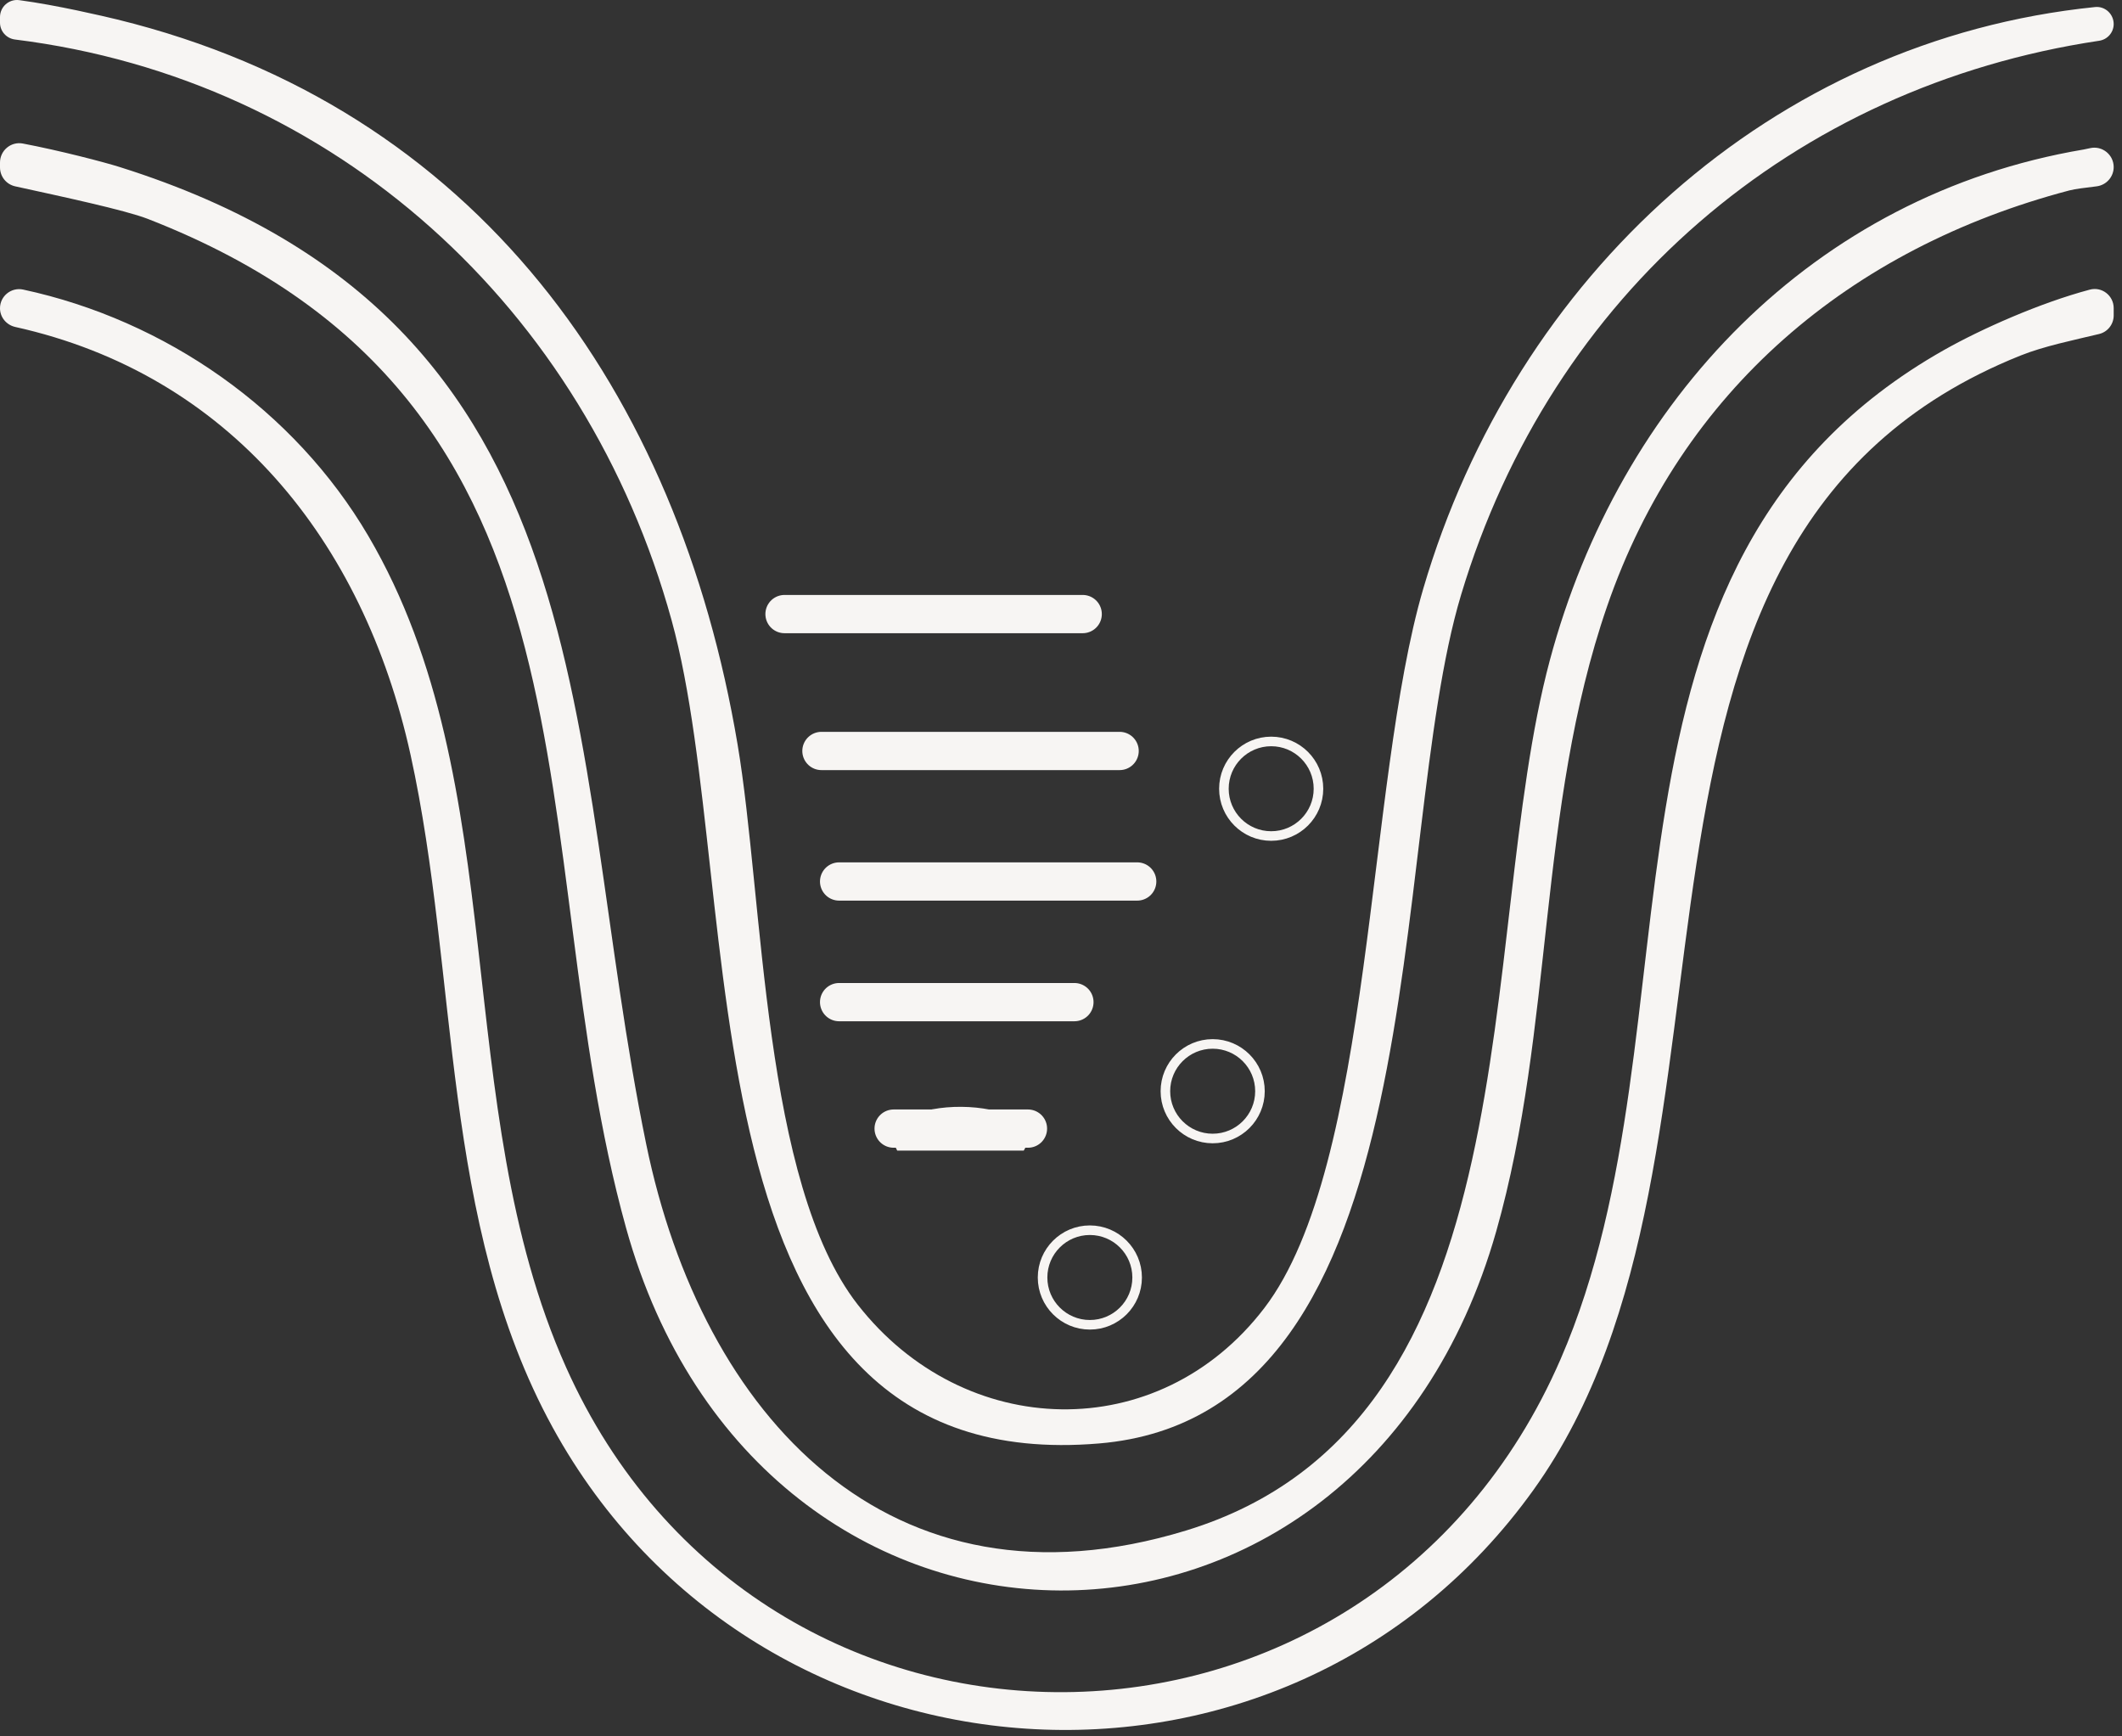 <svg xmlns="http://www.w3.org/2000/svg" fill="none" viewBox="0 0 242 198" height="198" width="242">
<rect x="0" y="0" width="242" height="198" fill="#333333" stroke="none"/>
<path fill="#F7F5F3" d="M241.052 19.051C241.052 20.162 240.222 21.101 239.12 21.246C237.828 21.408 236.681 21.535 235.995 21.715C211.03 28.291 191.783 44.467 183.275 69.151C175.3 92.273 177.233 117.201 170.631 140.422C155.033 195.263 86.634 194.893 71.397 140.015C59.213 96.129 71.054 46.029 16.826 24.949C14.234 23.946 6.991 22.402 1.725 21.246C0.714 21.02 0 20.126 0 19.087V18.536C0 17.154 1.255 16.107 2.61 16.368C6.837 17.172 11.868 18.482 13.692 19.06C69.97 36.79 64.244 84.568 73.7 130.487C80.068 161.412 101.401 184.859 135.262 174.526C175.481 162.252 168.174 107.266 176.754 75.266C184.693 45.659 206.785 22.257 237.638 17.046C237.855 17.01 238.099 16.956 238.37 16.892C239.743 16.585 241.052 17.642 241.052 19.051Z"></path>
<path fill="#F7F5F3" d="M241.052 2.736C241.052 3.702 240.339 4.515 239.382 4.65C204.536 9.871 176.944 33.516 166.63 67.82C158.058 96.297 164.308 161.309 125.354 164.596C76.672 168.715 85.261 102.177 76.591 70.728C66.791 35.178 38.214 9.04 1.716 4.506C0.741 4.388 0 3.567 0 2.582V1.95C0 0.767 1.03 -0.137 2.195 0.017C6.476 0.586 11.742 1.832 13.367 2.221C54.345 12.282 77.331 44.626 84.114 84.872C87.104 102.583 86.968 134.863 97.816 148.763C109.954 164.316 132.137 164.922 144.185 149.161C156.64 132.876 155.782 89.379 162.312 67.133C172.78 31.484 202.062 4.56 238.93 0.803C240.068 0.685 241.052 1.598 241.052 2.745V2.736Z"></path>
<path fill="#F7F5F3" d="M241.052 35.142V35.973C241.052 36.975 240.366 37.851 239.391 38.086C236.419 38.8 233.122 39.468 230.449 40.534C177.938 61.533 202.884 130.88 174.867 169.916C146.461 209.493 86.336 205.258 63.043 162.799C50.199 139.388 52.367 111.299 46.821 86.073C41.429 61.56 26.093 42.692 1.734 37.282C0.732 37.056 0 36.18 0 35.151C0 33.76 1.283 32.73 2.637 33.019C18.886 36.514 33.563 46.739 42.007 61.117C58.635 89.432 51.202 126.039 64.542 155.88C86.797 205.682 156.135 205.249 177.974 154.986C194.701 116.483 178.615 64.269 221.706 39.91C225.96 37.508 232.653 34.536 238.325 33.028C239.707 32.658 241.052 33.706 241.052 35.133V35.142Z"></path>
<path fill="#F7F5F3" d="M116.753 131.201H102.32C98.689 124.391 120.7 124.707 116.753 131.201Z"></path>
<path stroke-linecap="round" stroke-miterlimit="10" stroke-width="4.363" stroke="#F7F5F3" d="M89.469 70.023H123.474"></path>
<path stroke-linecap="round" stroke-miterlimit="10" stroke-width="4.363" stroke="#F7F5F3" d="M93.68 85.633H127.685"></path>
<path stroke-linecap="round" stroke-miterlimit="10" stroke-width="4.363" stroke="#F7F5F3" d="M95.695 100.516H129.691"></path>
<path stroke-linecap="round" stroke-miterlimit="10" stroke-width="4.363" stroke="#F7F5F3" d="M101.914 128.695H117.232"></path>
<path stroke-linecap="round" stroke-miterlimit="10" stroke-width="4.363" stroke="#F7F5F3" d="M95.695 114.273H122.529"></path>
<path stroke-miterlimit="10" stroke-width="1.091" stroke="#F7F5F3" d="M144.97 95.331C147.948 95.331 150.362 92.917 150.362 89.939C150.362 86.961 147.948 84.547 144.97 84.547C141.992 84.547 139.578 86.961 139.578 89.939C139.578 92.917 141.992 95.331 144.97 95.331Z"></path>
<path stroke-miterlimit="10" stroke-width="1.091" stroke="#F7F5F3" d="M138.298 129.823C141.276 129.823 143.69 127.409 143.69 124.431C143.69 121.453 141.276 119.039 138.298 119.039C135.32 119.039 132.906 121.453 132.906 124.431C132.906 127.409 135.32 129.823 138.298 129.823Z"></path>
<path stroke-miterlimit="10" stroke-width="1.091" stroke="#F7F5F3" d="M124.29 151.065C127.268 151.065 129.683 148.651 129.683 145.673C129.683 142.695 127.268 140.281 124.29 140.281C121.313 140.281 118.898 142.695 118.898 145.673C118.898 148.651 121.313 151.065 124.29 151.065Z"></path>
</svg>
